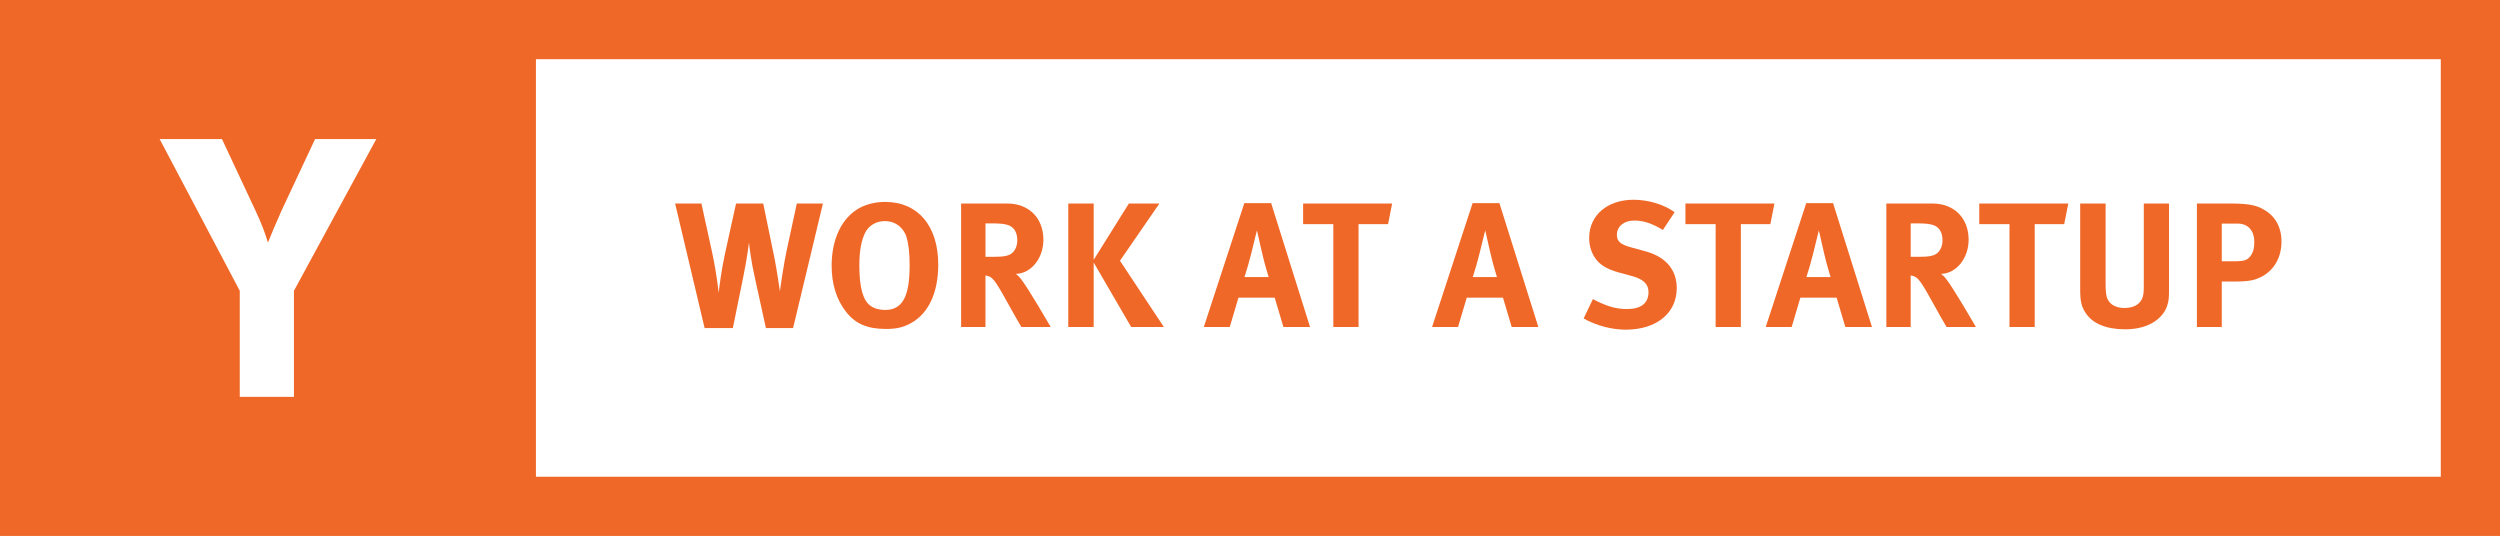 <?xml version="1.0" encoding="utf-8"?>
<!-- Generator: Adobe Illustrator 17.0.0, SVG Export Plug-In . SVG Version: 6.00 Build 0)  -->
<!DOCTYPE svg PUBLIC "-//W3C//DTD SVG 1.1//EN" "http://www.w3.org/Graphics/SVG/1.1/DTD/svg11.dtd">
<svg version="1.1" id="Layer_1" xmlns="http://www.w3.org/2000/svg" xmlns:xlink="http://www.w3.org/1999/xlink" x="0px" y="0px"
	 width="291px" height="62.382px" viewBox="0 0 291 62.382" enable-background="new 0 0 291 62.382" xml:space="preserve">
<g>
	<path fill="#F06827" d="M62.382,0h-6.893H0v62.382h55.489h6.893H291V0H62.382z M34.214,33.847v12.352h-6.305V33.847l-9.328-17.663
		h7.255l3.844,8.206c0.777,1.641,1.166,2.721,1.511,3.844c0.346-0.864,0.951-2.332,1.598-3.758l3.887-8.292h7.126L34.214,33.847z
		 M284.107,55.489H62.382V6.893h221.725V55.489z"/>
	<path fill="#F06827" d="M85.305,38.187l1.199-5.894c0.393-1.903,0.641-3.723,0.682-4.054c0.041,0.517,0.269,2.296,0.682,4.095
		l1.282,5.853h3.165l3.474-14.498h-3.04l-1.179,5.46c-0.31,1.406-0.745,4.323-0.786,4.778c0,0-0.352-2.461-0.62-3.805l-1.324-6.432
		h-3.164L84.395,29.5c-0.434,1.986-0.682,4.033-0.745,4.592c0,0-0.186-2.047-0.765-4.736l-1.241-5.667h-3.061l3.433,14.498H85.305z"
		/>
	<path fill="#F06827" d="M103.131,38.291c1.2,0,2.006-0.186,2.875-0.662c2.089-1.138,3.206-3.578,3.206-6.825
		c0-4.509-2.358-7.301-6.184-7.301c-1.076,0-2.13,0.248-2.978,0.703c-2.068,1.138-3.247,3.619-3.247,6.722
		c0,2.11,0.558,3.93,1.655,5.336C99.553,37.691,100.959,38.291,103.131,38.291z M100.752,26.998
		c0.414-0.765,1.262-1.262,2.234-1.262c1.53,0,2.295,1.096,2.523,1.82c0.248,0.807,0.372,1.862,0.372,3.33
		c0,3.661-0.848,5.191-2.854,5.191c-0.682,0-1.262-0.166-1.717-0.496c-0.868-0.621-1.282-2.172-1.282-4.654
		C100.029,29.19,100.256,27.929,100.752,26.998z"/>
	<path fill="#F06827" d="M114.71,32.065c0.186,0.021,0.31,0.062,0.455,0.124c0.517,0.228,0.951,0.931,2.378,3.516
		c0.559,1.013,0.786,1.406,1.344,2.358h3.412c0,0-2.627-4.55-3.454-5.584c-0.186-0.248-0.31-0.372-0.6-0.6
		c1.779-0.041,3.206-1.82,3.206-3.971c0-2.523-1.675-4.219-4.219-4.219h-5.357v14.374h2.833V32.065z M114.71,26.005h1.034
		c0.703,0,1.303,0.083,1.634,0.207c0.682,0.248,1.034,0.869,1.034,1.758c0,0.6-0.207,1.117-0.558,1.448
		c-0.393,0.352-0.931,0.476-2.172,0.476h-0.972V26.005z"/>
	<polygon fill="#F06827" points="127.304,30.555 131.668,38.063 135.473,38.063 130.365,30.349 134.956,23.689 131.399,23.689 
		127.304,30.245 127.304,23.689 124.346,23.689 124.346,38.063 127.304,38.063 	"/>
	<path fill="#F06827" d="M144.157,34.651h4.219l1.013,3.412h3.102l-4.529-14.416h-3.123l-4.716,14.416h3.02L144.157,34.651z
		 M145.625,29.583c0.269-1.075,0.682-2.771,0.682-2.771s0.435,1.882,0.579,2.544c0.31,1.386,0.786,2.895,0.786,2.895h-2.813
		C145.17,31.3,145.356,30.617,145.625,29.583z"/>
	<polygon fill="#F06827" points="155.2,38.063 158.136,38.063 158.136,26.088 161.57,26.088 162.045,23.689 151.683,23.689 
		151.683,26.088 155.2,26.088 	"/>
	<path fill="#F06827" d="M170.729,34.651h4.219l1.013,3.412h3.102l-4.53-14.416h-3.123l-4.716,14.416h3.02L170.729,34.651z
		 M172.197,29.583c0.269-1.075,0.683-2.771,0.683-2.771s0.434,1.882,0.579,2.544c0.31,1.386,0.786,2.895,0.786,2.895h-2.813
		C171.743,31.3,171.929,30.617,172.197,29.583z"/>
	<path fill="#F06827" d="M189.361,35.974c-1.448,0-2.606-0.455-3.95-1.158l-1.075,2.254c1.448,0.827,3.268,1.303,4.902,1.303
		c3.578,0,5.936-1.924,5.936-4.84c0-2.13-1.282-3.64-3.64-4.281l-1.737-0.476c-1.2-0.331-1.593-0.703-1.593-1.448
		c0-0.972,0.827-1.655,2.006-1.655c1.075,0,2.047,0.31,3.351,1.096l1.365-2.068c-1.262-0.91-3.04-1.448-4.798-1.448
		c-3.041,0-5.15,1.82-5.15,4.447c0,0.806,0.207,1.551,0.6,2.192c0.517,0.869,1.406,1.427,2.833,1.82l1.593,0.434
		c1.282,0.352,1.882,0.931,1.882,1.862C191.885,35.292,191.016,35.974,189.361,35.974z"/>
	<polygon fill="#F06827" points="199.7,38.063 202.637,38.063 202.637,26.088 206.07,26.088 206.546,23.689 196.184,23.689 
		196.184,26.088 199.7,26.088 	"/>
	<path fill="#F06827" d="M208.551,38.063l1.013-3.412h4.219l1.013,3.412h3.102l-4.529-14.416h-3.123l-4.716,14.416H208.551z
		 M211.033,29.583c0.269-1.075,0.682-2.771,0.682-2.771s0.435,1.882,0.579,2.544c0.31,1.386,0.786,2.895,0.786,2.895h-2.813
		C210.578,31.3,210.764,30.617,211.033,29.583z"/>
	<path fill="#F06827" d="M222.406,32.065c0.186,0.021,0.31,0.062,0.455,0.124c0.517,0.228,0.951,0.931,2.378,3.516
		c0.558,1.013,0.786,1.406,1.344,2.358h3.412c0,0-2.627-4.55-3.454-5.584c-0.186-0.248-0.31-0.372-0.6-0.6
		c1.779-0.041,3.206-1.82,3.206-3.971c0-2.523-1.675-4.219-4.219-4.219h-5.357v14.374h2.833V32.065z M222.406,26.005h1.034
		c0.703,0,1.303,0.083,1.634,0.207c0.682,0.248,1.034,0.869,1.034,1.758c0,0.6-0.207,1.117-0.558,1.448
		c-0.393,0.352-0.931,0.476-2.172,0.476h-0.972V26.005z"/>
	<polygon fill="#F06827" points="233.904,38.063 236.841,38.063 236.841,26.088 240.274,26.088 240.75,23.689 230.388,23.689 
		230.388,26.088 233.904,26.088 	"/>
	<path fill="#F06827" d="M247.366,38.332c3.103,0,4.509-1.572,4.881-2.709c0.207-0.621,0.228-0.889,0.228-2.254v-9.679h-2.937v9.203
		c0,0.766,0,0.972-0.041,1.282c-0.124,1.055-0.93,1.675-2.192,1.675c-0.952,0-1.634-0.352-1.965-0.993
		c-0.165-0.31-0.248-0.827-0.248-1.717v-9.452h-2.958v10.01c0,1.386,0.145,1.965,0.62,2.709
		C243.561,37.67,245.174,38.332,247.366,38.332z"/>
	<path fill="#F06827" d="M258.615,32.768h1.593c1.592,0,2.213-0.166,2.875-0.476c1.572-0.745,2.482-2.275,2.482-4.178
		c0-1.655-0.724-2.978-2.068-3.723c-0.806-0.455-1.551-0.703-3.992-0.703h-3.785v14.374h2.895V32.768z M258.615,26.026h1.841
		c1.22,0,1.944,0.806,1.944,2.151c0,0.682-0.103,1.096-0.351,1.489c-0.393,0.6-0.745,0.745-1.924,0.745h-1.51V26.026z"/>
</g>
</svg>
